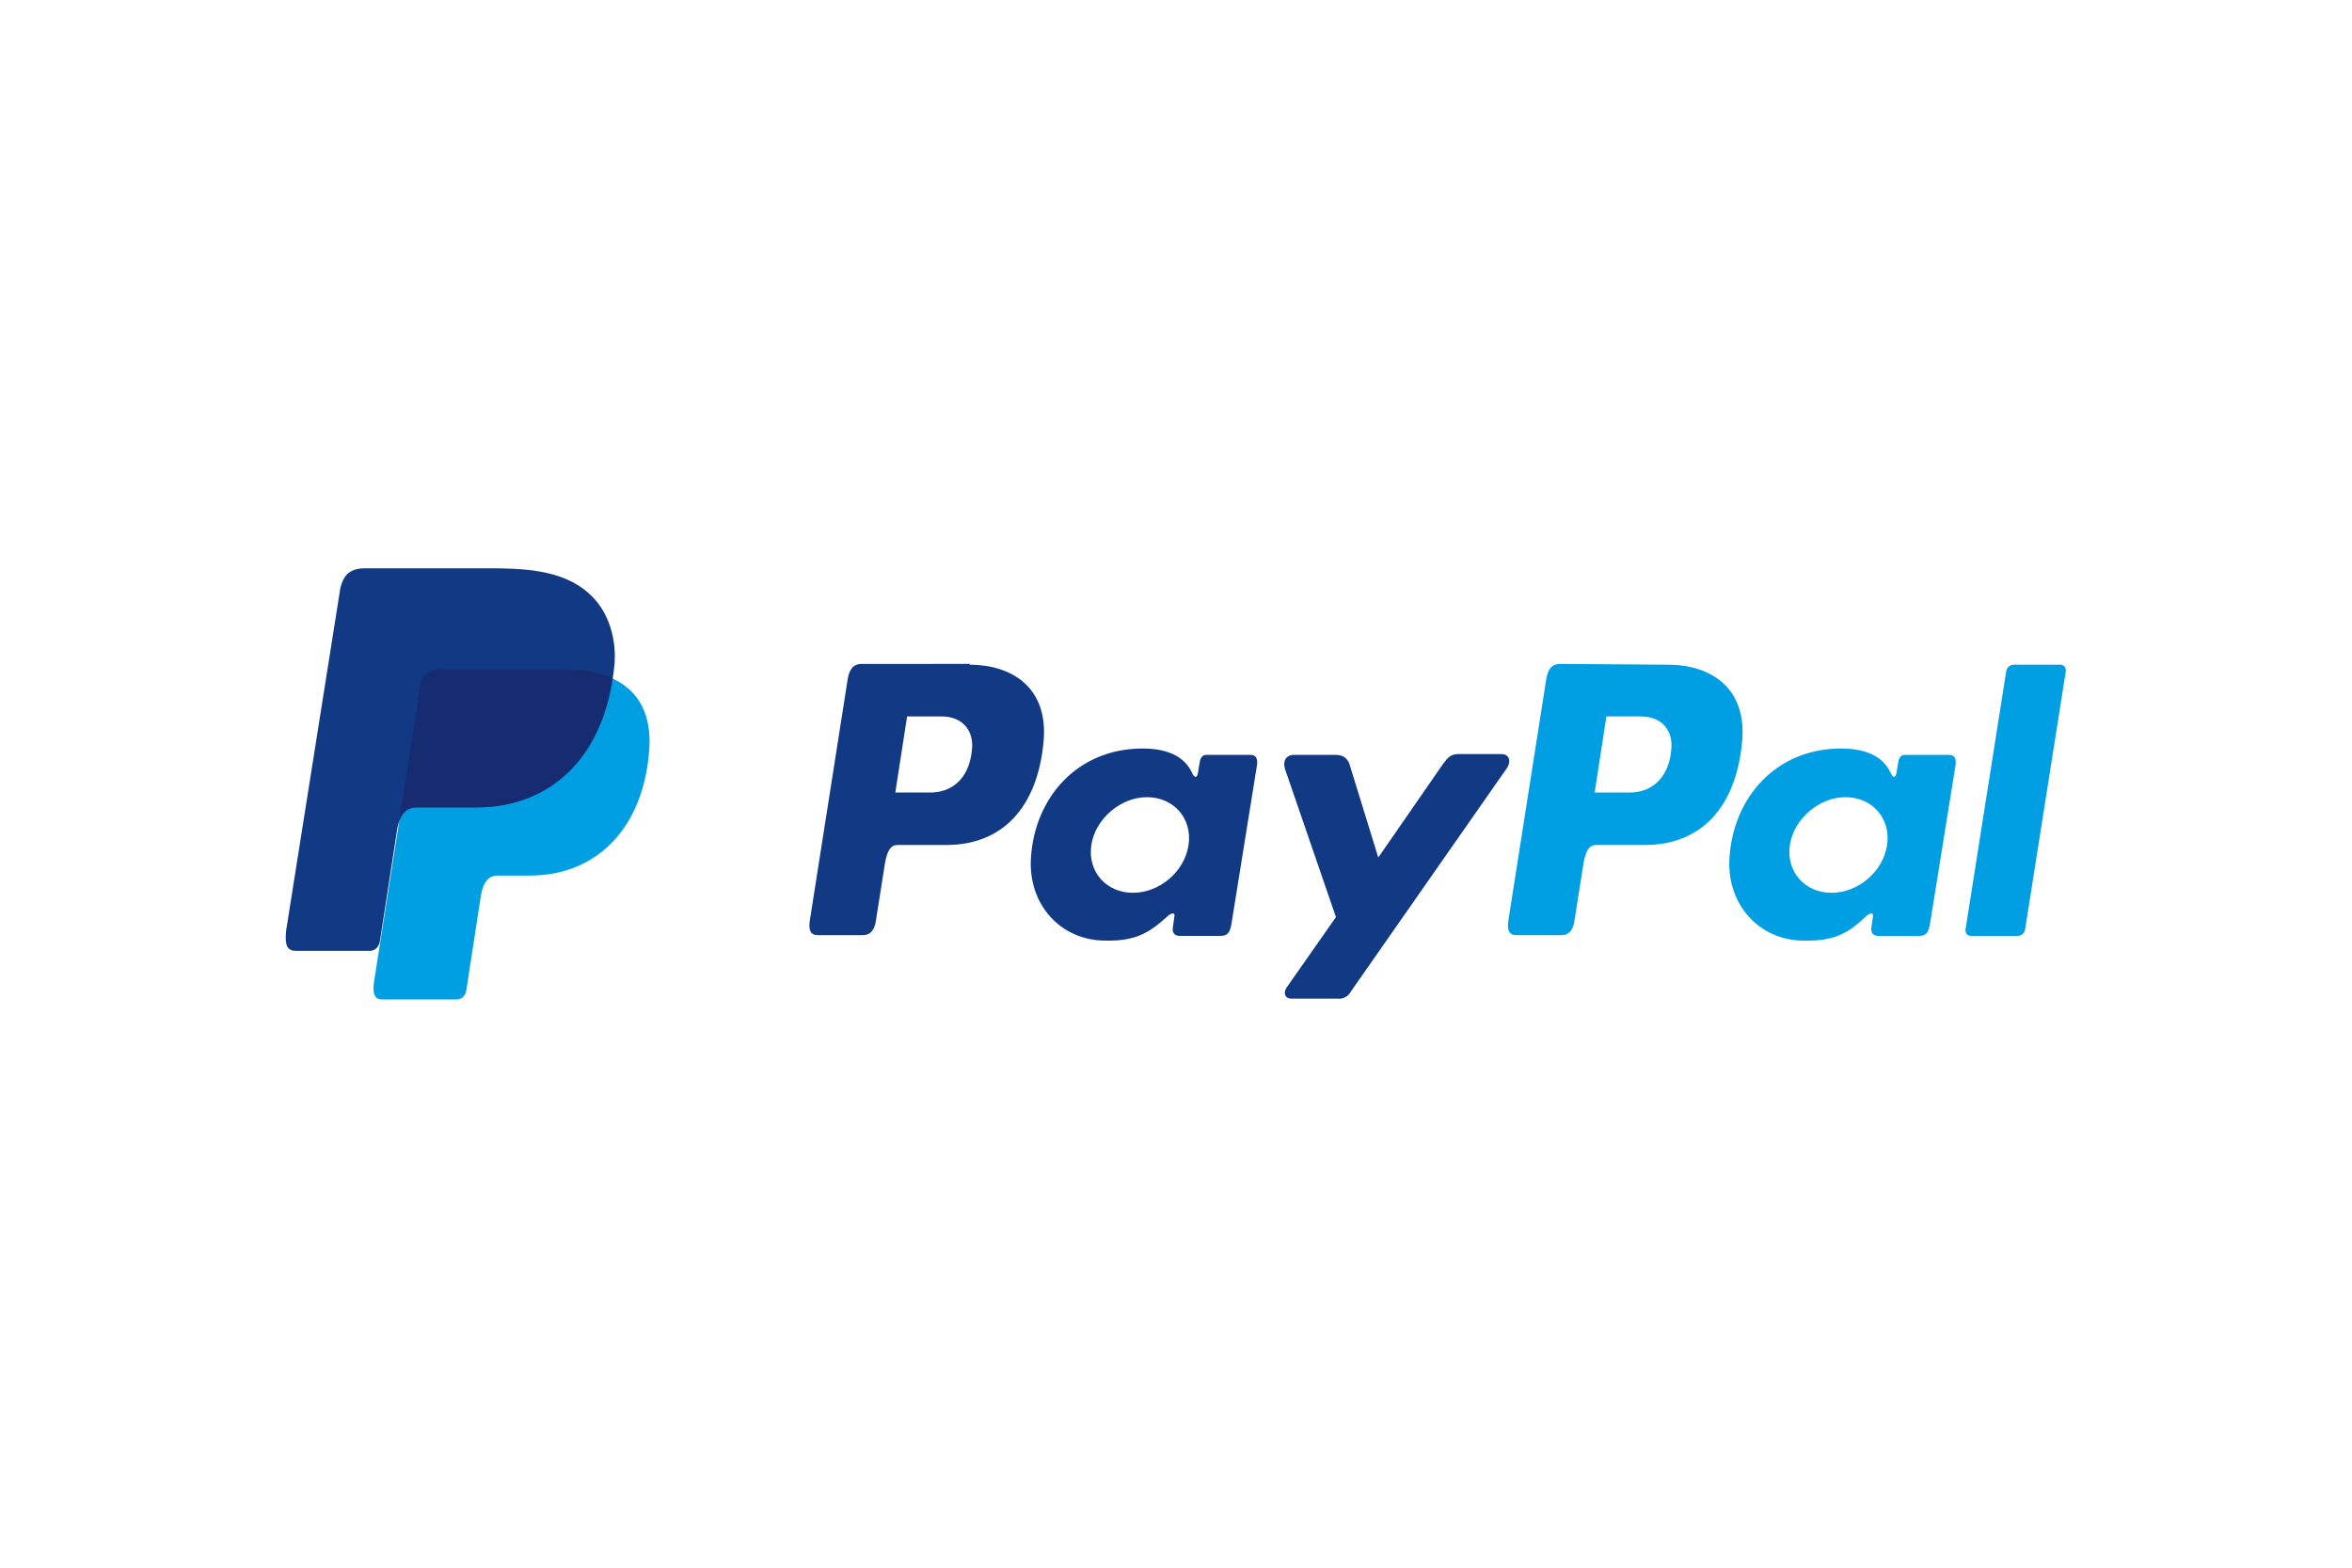 <?xml version="1.0" encoding="UTF-8"?> <svg xmlns="http://www.w3.org/2000/svg" xmlns:xlink="http://www.w3.org/1999/xlink" version="1.1" id="Layer_1" x="0px" y="0px" viewBox="0 0 300 200" style="enable-background:new 0 0 300 200;" xml:space="preserve"> <style type="text/css"> .st0{fill-rule:evenodd;clip-rule:evenodd;fill:#009EE3;} .st1{fill-rule:evenodd;clip-rule:evenodd;fill:#113984;} .st2{fill-rule:evenodd;clip-rule:evenodd;fill:#172C70;} </style> <g> <path class="st0" d="M56.3,85.4h15.5c8.3,0,11.5,4.2,11,10.4c-0.8,10.2-7,15.9-15.2,15.9h-4.1c-1.1,0-1.9,0.7-2.2,2.8l-1.8,11.7 c-0.1,0.8-0.5,1.2-1.1,1.3h-9.7c-0.9,0-1.2-0.7-1-2.2l5.9-37.6C53.8,86.2,54.7,85.4,56.3,85.4z"></path> <path class="st1" d="M123.7,84.8c5.2,0,10.1,2.8,9.4,9.9c-0.8,8.4-5.3,13.1-12.4,13.1h-6.2c-0.9,0-1.3,0.7-1.6,2.2l-1.2,7.6 c-0.2,1.2-0.8,1.7-1.6,1.7h-5.8c-0.9,0-1.2-0.6-1-1.9l4.8-30.6c0.2-1.5,0.8-2.1,1.8-2.1H123.7L123.7,84.8z M114.2,101.1h4.7 c2.9-0.1,4.9-2.2,5.1-5.8c0.1-2.3-1.4-3.9-3.9-3.9l-4.4,0L114.2,101.1L114.2,101.1z M148.8,117c0.5-0.5,1.1-0.7,1-0.1l-0.2,1.4 c-0.1,0.7,0.2,1.1,0.9,1.1h5.1c0.9,0,1.3-0.3,1.5-1.7l3.2-19.9c0.2-1-0.1-1.5-0.8-1.5h-5.6c-0.5,0-0.8,0.3-0.9,1.1l-0.2,1.2 c-0.1,0.6-0.4,0.7-0.7,0.1c-1-2.3-3.4-3.3-6.8-3.2c-7.9,0.2-13.3,6.2-13.8,13.9c-0.4,6,3.8,10.6,9.5,10.6 C144.9,120.1,146.7,118.9,148.8,117L148.8,117z M144.5,113.9c-3.4,0-5.8-2.7-5.3-6.1c0.5-3.3,3.7-6.1,7.1-6.1s5.8,2.7,5.3,6.1 C151.1,111.2,147.9,113.9,144.5,113.9z M170.3,96.3h-5.2c-1.1,0-1.5,0.8-1.2,1.8l6.5,18.9l-6.3,9c-0.5,0.8-0.1,1.4,0.6,1.4h5.9 c0.7,0.1,1.4-0.3,1.7-0.9l19.9-28.5c0.6-0.9,0.3-1.8-0.7-1.8h-5.5c-0.9,0-1.3,0.4-1.9,1.2l-8.3,12l-3.7-12 C171.8,96.7,171.3,96.3,170.3,96.3L170.3,96.3z"></path> <path class="st0" d="M212.8,84.8c5.2,0,10.1,2.8,9.4,9.9c-0.8,8.4-5.3,13.1-12.4,13.1h-6.2c-0.9,0-1.3,0.7-1.6,2.2l-1.2,7.6 c-0.2,1.2-0.8,1.7-1.6,1.7h-5.8c-0.9,0-1.2-0.6-1-1.9l4.8-30.6c0.2-1.5,0.8-2.1,1.8-2.1L212.8,84.8L212.8,84.8z M203.4,101.1h4.7 c2.9-0.1,4.9-2.2,5.1-5.8c0.1-2.3-1.4-3.9-3.9-3.9l-4.4,0L203.4,101.1z M237.9,117c0.5-0.5,1.1-0.7,1-0.1l-0.2,1.4 c-0.1,0.7,0.2,1.1,0.9,1.1h5.1c0.9,0,1.3-0.3,1.5-1.7l3.2-19.9c0.2-1-0.1-1.5-0.8-1.5h-5.6c-0.5,0-0.8,0.3-0.9,1.1l-0.2,1.2 c-0.1,0.6-0.4,0.7-0.7,0.1c-1-2.3-3.4-3.3-6.8-3.2c-7.9,0.2-13.3,6.2-13.8,13.9c-0.4,6,3.8,10.6,9.5,10.6 C234.1,120.1,235.9,118.9,237.9,117L237.9,117z M233.6,113.9c-3.4,0-5.8-2.7-5.3-6.1c0.5-3.3,3.7-6.1,7.1-6.1 c3.4,0,5.8,2.7,5.3,6.1C240.2,111.2,237,113.9,233.6,113.9z M257.3,119.4h-5.9c-0.4,0-0.7-0.3-0.7-0.7c0,0,0-0.1,0-0.1l5.2-33 c0.1-0.5,0.5-0.8,1-0.8h5.9c0.4,0,0.7,0.3,0.7,0.7c0,0,0,0.1,0,0.1l-5.2,33C258.2,119.1,257.8,119.4,257.3,119.4L257.3,119.4z"></path> <path class="st1" d="M46.6,72.5h15.5c4.4,0,9.6,0.1,13,3.2c2.3,2,3.5,5.3,3.3,8.8c-1,11.9-8,18.5-17.6,18.5h-7.7 c-1.3,0-2.2,0.9-2.5,3.2l-2.1,13.6c-0.1,0.9-0.5,1.4-1.2,1.5h-9.6c-1.1,0-1.4-0.8-1.2-2.6l6.9-43.6C43.8,73.3,44.7,72.5,46.6,72.5z "></path> <path class="st2" d="M50.9,104.8l2.7-17.2c0.2-1.5,1.1-2.2,2.7-2.2h15.5c2.6,0,4.6,0.4,6.3,1.1C76.5,97.1,69.7,103,60.8,103h-7.6 C52.1,103,51.3,103.5,50.9,104.8z"></path> </g> </svg> 